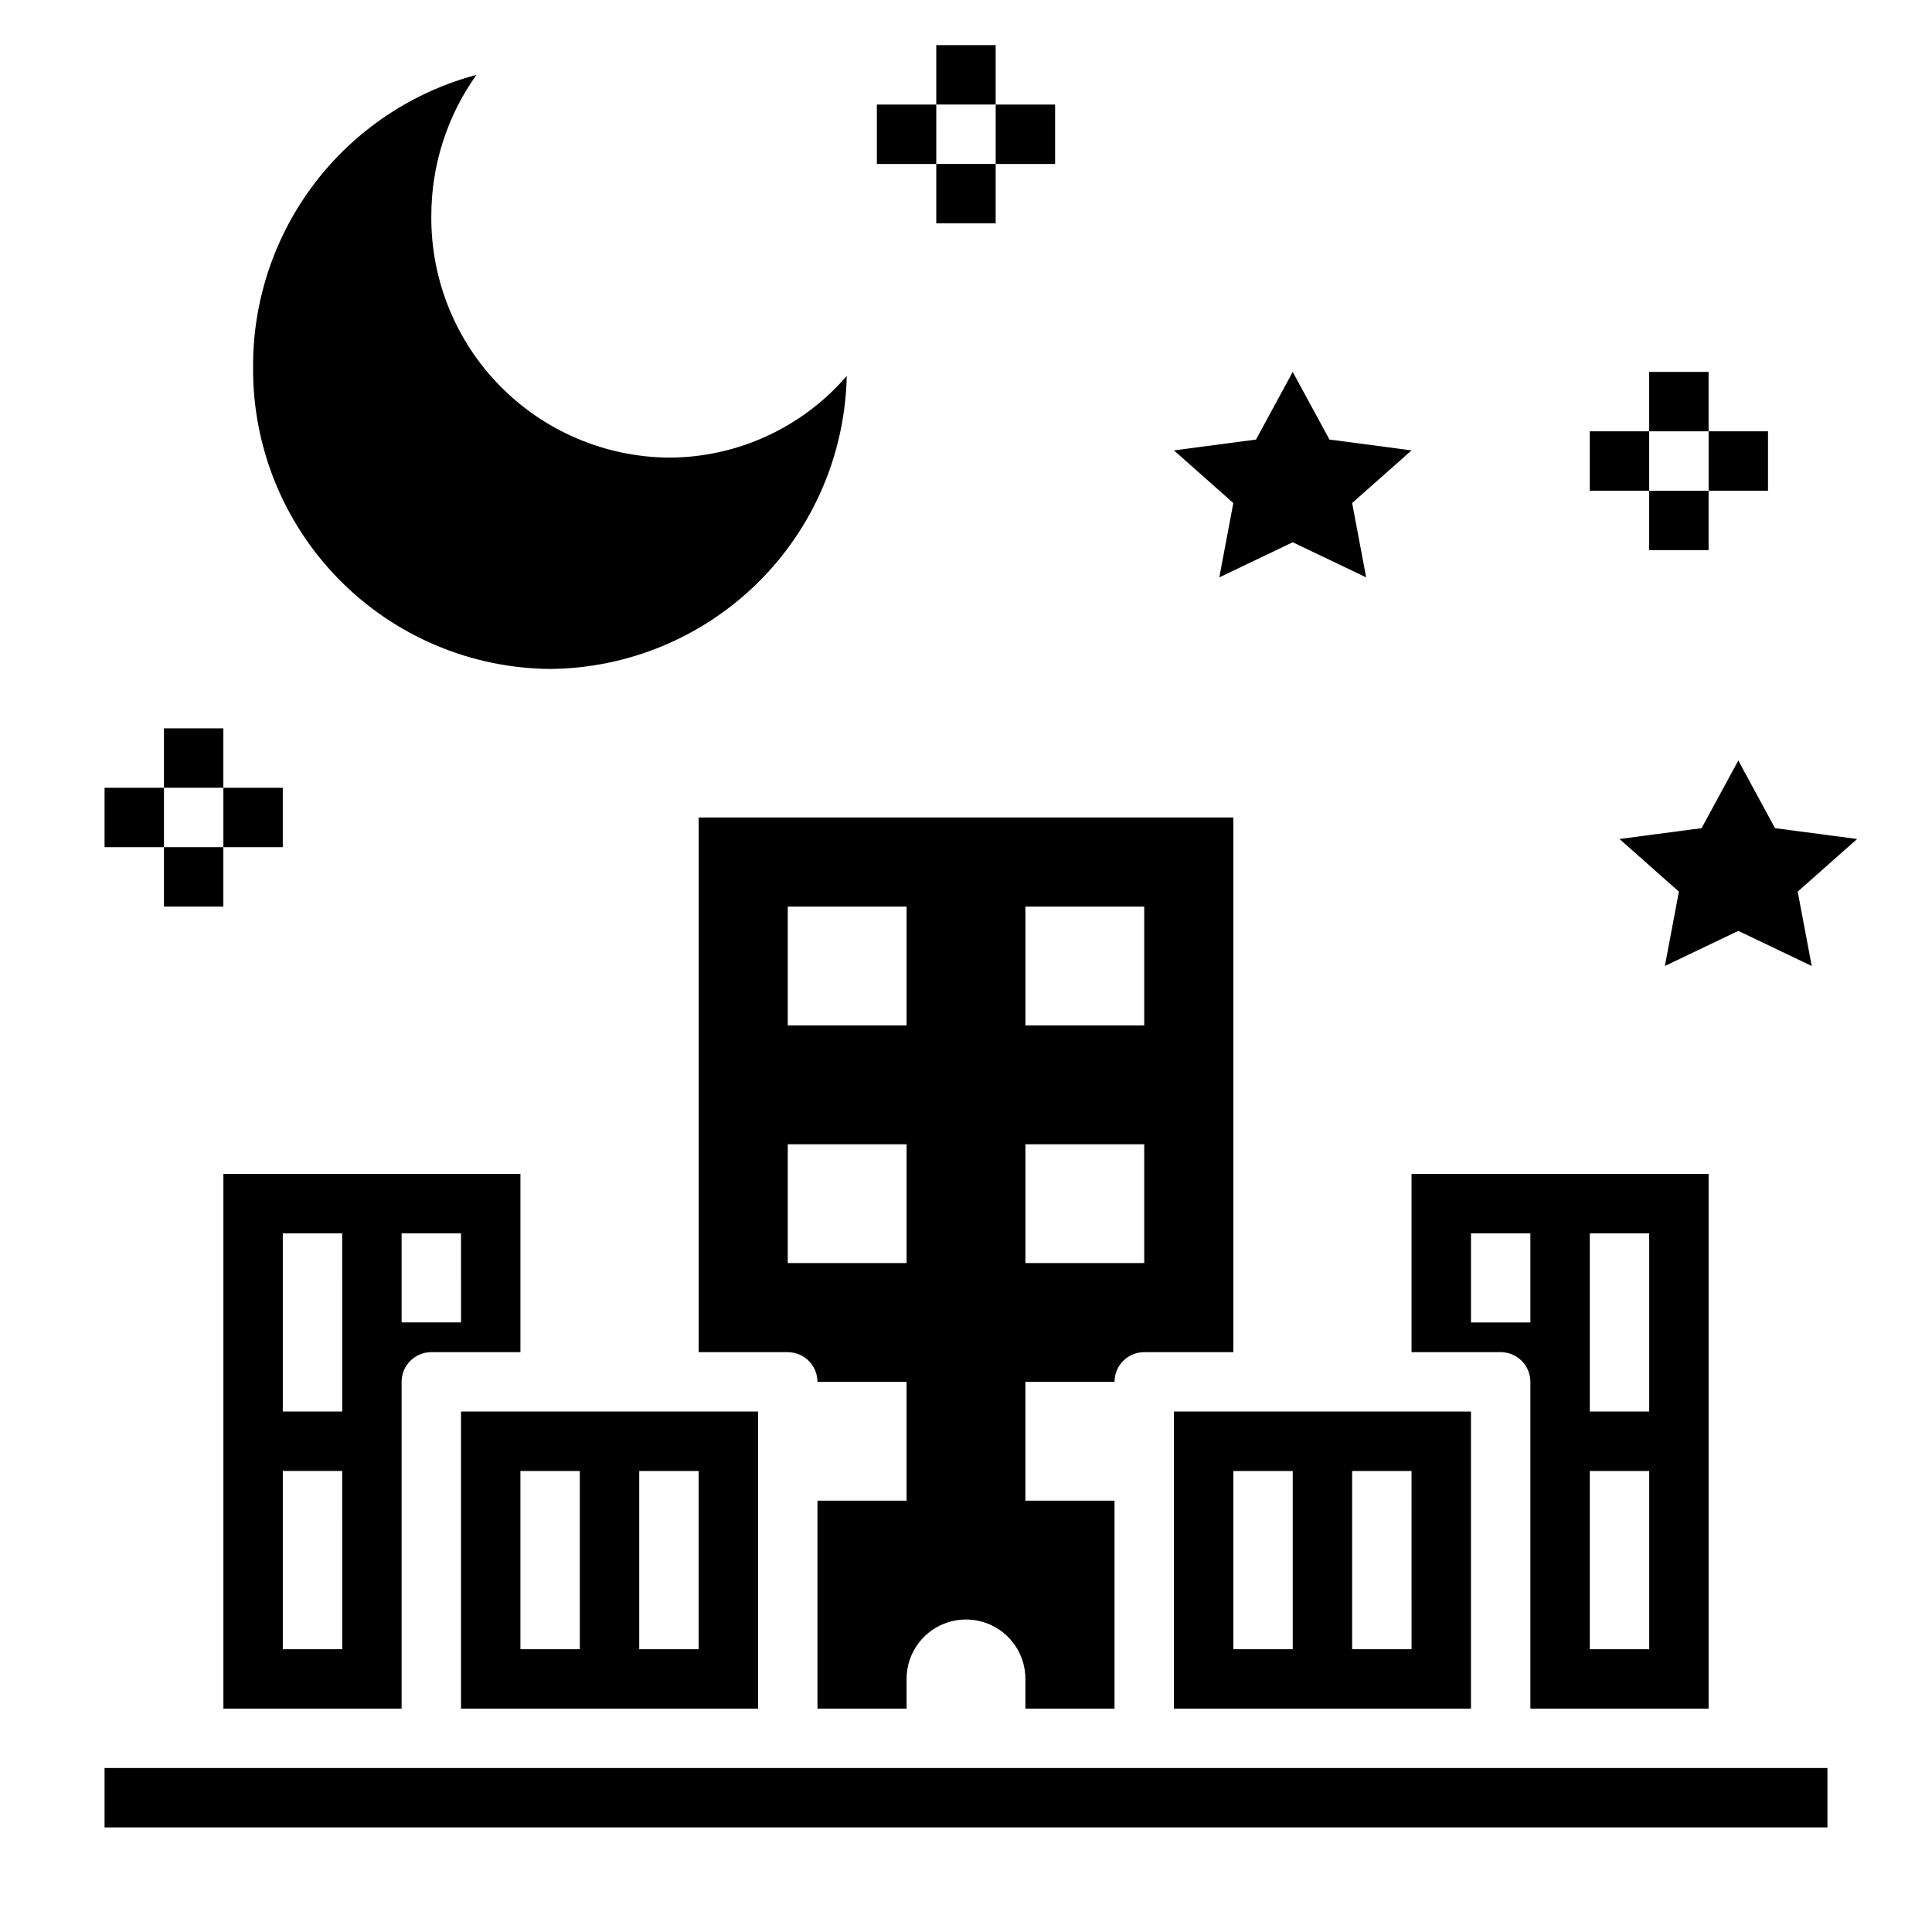 <?xml version="1.0" encoding="UTF-8"?>
<!-- Uploaded to: SVG Repo, www.svgrepo.com, Generator: SVG Repo Mixer Tools -->
<svg fill="#000000" width="800px" height="800px" version="1.1" viewBox="144 144 512 512" xmlns="http://www.w3.org/2000/svg">
 <g>
  <path d="m344.89 518.08h-78.719v78.723h78.719zm-47.23 62.977h-15.746v-47.23h15.742zm31.488 0h-15.746v-47.23h15.742z"/>
  <path d="m281.92 455.1h-78.719v141.7h47.23v-86.594c0-4.348 3.523-7.871 7.871-7.871h23.617zm-47.23 125.95h-15.746v-47.23h15.742zm0-62.977h-15.746v-47.23h15.742zm31.488-23.617h-15.746v-23.613h15.742z"/>
  <path d="m439.36 510.21c0-4.348 3.523-7.871 7.871-7.871h23.617v-141.7h-141.7v141.7h23.617c2.09 0 4.09 0.828 5.566 2.305 1.477 1.477 2.305 3.477 2.305 5.566h23.617v31.488h-23.617v55.105h23.617v-7.875c0-5.625 3-10.82 7.871-13.633s10.875-2.812 15.746 0 7.871 8.008 7.871 13.633v7.871h23.617v-55.102h-23.617v-31.488zm-23.617-125.95h31.488v31.488h-31.488zm0 62.977h31.488v31.488h-31.488zm-31.488 31.488h-31.488v-31.488h31.488zm0-62.977h-31.488v-31.488h31.488z"/>
  <path d="m171.71 612.54h456.58v15.742h-456.58z"/>
  <path d="m533.82 518.08h-78.723v78.723h78.723zm-47.23 62.977h-15.746v-47.23h15.742zm31.488 0h-15.746v-47.23h15.742z"/>
  <path d="m596.8 596.8v-141.7h-78.723v47.23h23.617v0.004c2.086 0 4.09 0.828 5.566 2.305 1.477 1.477 2.305 3.477 2.305 5.566v86.594zm-31.488-125.95h15.742v47.23h-15.742zm0 62.977h15.742v47.23h-15.742zm-31.488-39.359v-23.617h15.742v23.617z"/>
  <path d="m289.79 321.28c20.633-0.168 40.383-8.375 55.059-22.875 14.676-14.496 23.125-34.148 23.543-54.773-11.812 13.715-29.012 21.613-47.113 21.641-16.84-0.137-32.934-6.957-44.742-18.961-11.812-12.004-18.371-28.207-18.234-45.047-0.012-13.418 4.168-26.5 11.957-37.426-17.035 4.547-32.09 14.613-42.797 28.621-10.711 14.012-16.477 31.176-16.391 48.809-0.172 21.051 8.027 41.305 22.789 56.309 14.766 15.004 34.883 23.531 55.93 23.703z"/>
  <path d="m467.13 297.01 19.457-9.305 19.461 9.305-3.715-19.703 15.742-13.949-21.758-2.871-9.73-17.926-9.73 17.926-21.758 2.871 15.746 13.949z"/>
  <path d="m594.94 363.47-21.758 2.871 15.742 13.949-3.715 19.707 19.461-9.305 19.457 9.305-3.715-19.707 15.746-13.949-21.758-2.871-9.73-17.926z"/>
  <path d="m187.45 337.02h15.742v15.742h-15.742z"/>
  <path d="m187.45 368.51h15.742v15.742h-15.742z"/>
  <path d="m203.2 352.77h15.742v15.742h-15.742z"/>
  <path d="m171.71 352.77h15.742v15.742h-15.742z"/>
  <path d="m392.12 155.96h15.742v15.742h-15.742z"/>
  <path d="m392.12 187.45h15.742v15.742h-15.742z"/>
  <path d="m407.87 171.71h15.742v15.742h-15.742z"/>
  <path d="m376.38 171.71h15.742v15.742h-15.742z"/>
  <path d="m581.05 242.56h15.742v15.742h-15.742z"/>
  <path d="m581.05 274.05h15.742v15.742h-15.742z"/>
  <path d="m596.8 258.3h15.742v15.742h-15.742z"/>
  <path d="m565.31 258.3h15.742v15.742h-15.742z"/>
 </g>
</svg>